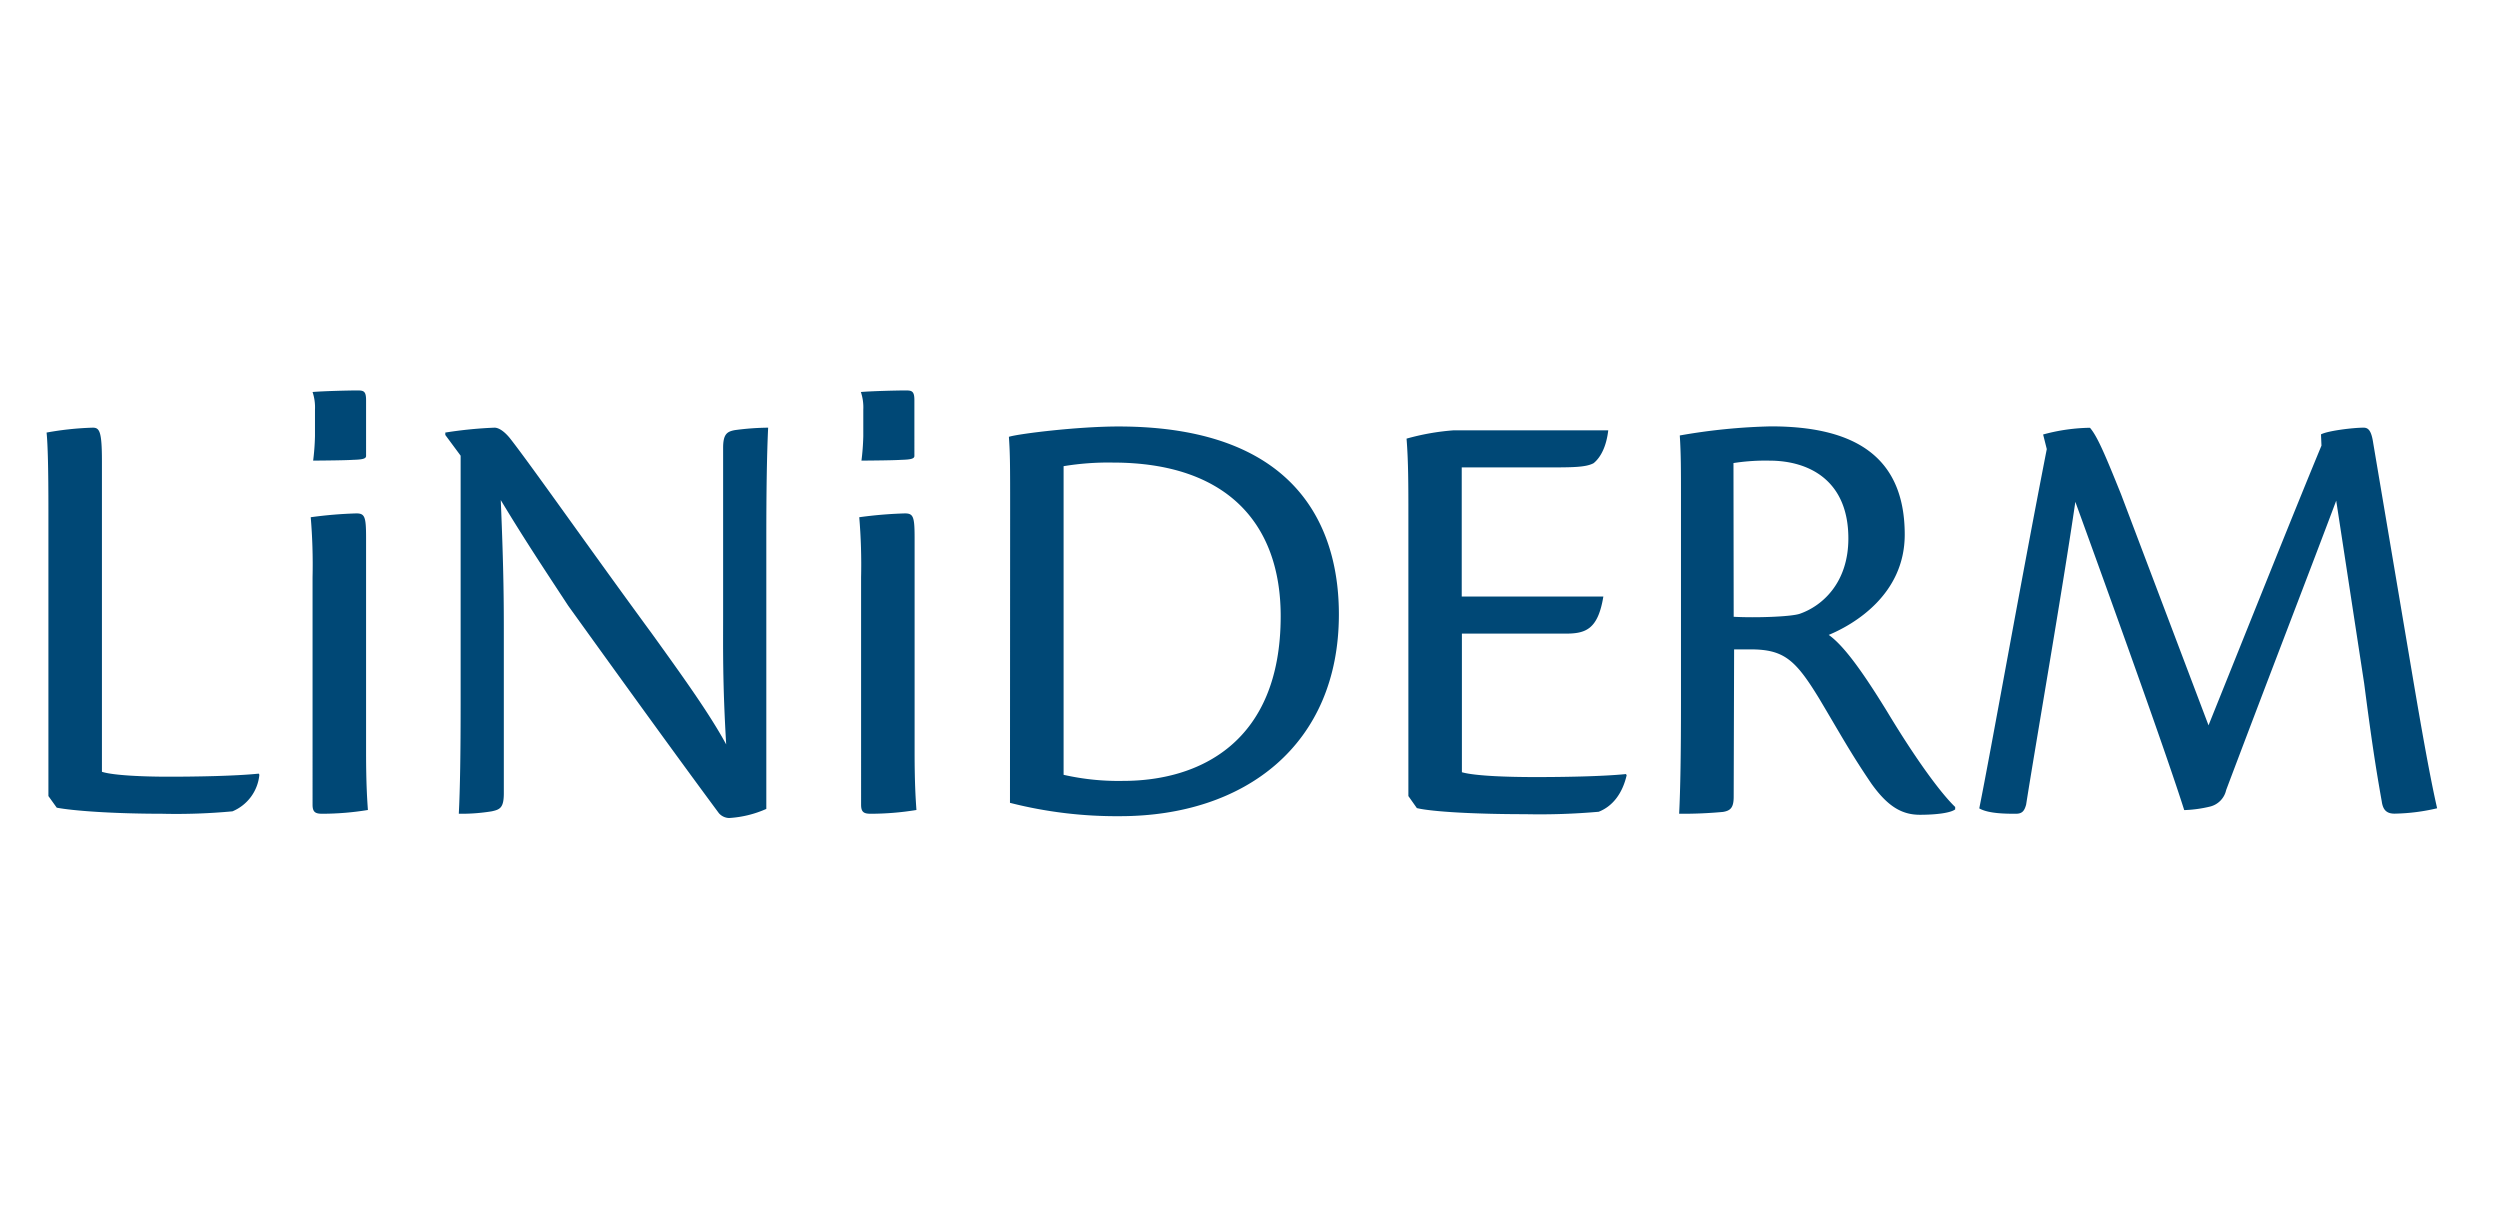 <svg id="Calque_1" data-name="Calque 1" xmlns="http://www.w3.org/2000/svg" viewBox="0 0 464.79 225.49"><defs><style>.cls-1{fill:#004876;}</style></defs><title>liniderm</title><path class="cls-1" d="M9,94.89c0-7.58-.11-12.21-.34-14.47a57.21,57.21,0,0,1,8.59-.91c1.25,0,1.7.68,1.7,6.22v57.76c2.14.68,7.69.91,12.43.91,5.09,0,12.32-.12,16.73-.57l.11.22a8.2,8.2,0,0,1-5,6.79,112.65,112.65,0,0,1-13.11.45c-9.16,0-16.62-.56-19.56-1.13L9,148Z"/><path class="cls-1" d="M82.79,80.87v-.45a77.88,77.88,0,0,1,9.15-.91c.79,0,1.81.68,2.83,1.92,3.84,4.87,15,20.8,26.45,36.4,5.76,8,10.73,14.92,13.79,20.57-.68-11.41-.57-18.08-.57-23.73V83.24c0-2.6.79-3,2.15-3.27a49.23,49.23,0,0,1,6.22-.46c-.23,4.86-.34,11.42-.34,20.8v50.08a19.9,19.9,0,0,1-6.9,1.69,2.61,2.61,0,0,1-1.92-.9c-7.46-10.06-18.08-24.76-28-38.55-4.07-6.21-8.14-12.32-12.55-19.66.57,13.45.57,19.55.57,25.31v29.17c0,2.71-.68,3.05-2.26,3.39a35.19,35.19,0,0,1-6.11.45c.23-4.52.34-11.08.34-20.57v-46Z"/><path class="cls-1" d="M197.74,144.05a46,46,0,0,0,11.08,1.13c14.13,0,29.28-7.12,29.28-30.63C238.1,97.26,228,86,206.9,86a50.89,50.89,0,0,0-9.16.67ZM187.8,94.43c0-7.68,0-10-.23-13.22,1.81-.57,12.77-1.92,20.35-1.92,35.15,0,41,20.91,41,34.92,0,24.31-17.52,37.53-40.7,37.53a79.93,79.93,0,0,1-20.45-2.48Z"/><path class="cls-1" d="M261.84,95.79c0-5.43,0-10-.34-14.24A44.21,44.21,0,0,1,270.32,80H299c-.34,2.94-1.36,5-2.72,6.11-1.47.79-3.95.79-8.92.79h-15.6v24h26.33c-1,6.11-3.28,6.9-7,6.9H271.79v25.77c2.37.68,8.25.9,13.67.9,5.09,0,12.44-.11,16.84-.56l.12.23c-.79,3.39-2.6,5.76-5.2,6.78a125,125,0,0,1-13.68.45c-9.27,0-17.29-.45-20.12-1.13L261.84,148Z"/><path class="cls-1" d="M322.32,114.67c4.07.22,10.73,0,12.32-.57,4.18-1.47,9-5.76,9-14,0-10.73-7.24-14.46-14.69-14.46a38.48,38.48,0,0,0-6.67.45Zm0,33.46c0,2-.57,2.59-2,2.82a81.35,81.35,0,0,1-8.14.34c.23-4.52.34-11.19.34-20.57v-38c0-5.54,0-8.25-.22-11.76a110.84,110.84,0,0,1,16.95-1.69c15,0,24.87,5.2,24.87,20.12,0,11.19-9.5,16.73-14.13,18.65,2.83,2,6.33,6.89,10.85,14.24,5.65,9.38,10.17,15.37,12.66,17.75v.45c-.9.68-3.62,1-6.56,1-3.39,0-6-1.58-9-5.77-3.84-5.65-5.54-8.81-9.72-15.83-4.41-7.23-6.56-9.15-12.77-9.15h-3.05Z"/><path class="cls-1" d="M431.51,80.76c1.25-.68,6-1.25,7.92-1.25.9,0,1.46.57,1.8,2.94l7.12,42.16c2,11.87,3.51,20.24,4.75,25.66a36.78,36.78,0,0,1-7.91,1c-1.36,0-2.15-.57-2.38-2.26-1.13-6.33-1.92-11.53-3.27-21.93l-5.2-34c-4.19,11.19-12.66,33.11-20.46,53.8a4.06,4.06,0,0,1-2.94,3.06,23.53,23.53,0,0,1-4.86.67c-3.39-10.74-14-40.13-20.24-57.31-2.37,16.28-7.34,44.76-9.15,56.29-.34,1.25-.79,1.7-1.92,1.7-1.7,0-5.09,0-6.79-1,2.27-11.3,7.58-41.37,12.55-66.8l-.68-2.71a34.67,34.67,0,0,1,8.71-1.25c1.35,1.58,2.71,4.75,5.76,12.32l16.28,43c7.46-18.54,16.16-40.36,21-52Z"/><path class="cls-1" d="M58.11,107.33a105.65,105.65,0,0,0-.34-11.17,78.67,78.67,0,0,1,8.48-.71c1.58,0,1.81.62,1.81,4.58v39.74c0,6.15.22,9.06.34,10.82a52.93,52.93,0,0,1-8.48.7c-1.24,0-1.81-.26-1.81-1.67Z"/><path class="cls-1" d="M68.06,84.77c0,.52-.68.67-2.38.72-1.47.09-4.29.12-7.46.15a44.18,44.18,0,0,0,.34-4.56V76.16a9,9,0,0,0-.45-3.28c1.92-.17,6.67-.29,8.36-.29,1.14,0,1.59.14,1.59,1.8Z"/><path class="cls-1" d="M160.09,107.33a105.65,105.65,0,0,0-.34-11.17,78.67,78.67,0,0,1,8.48-.71c1.58,0,1.81.62,1.81,4.58v39.74c0,6.15.22,9.06.34,10.82a52.93,52.93,0,0,1-8.48.7c-1.25,0-1.81-.26-1.81-1.67Z"/><path class="cls-1" d="M170,84.77c0,.52-.68.67-2.38.72-1.47.09-4.29.12-7.46.15a44.18,44.18,0,0,0,.34-4.56V76.16a9,9,0,0,0-.45-3.28c1.92-.17,6.67-.29,8.36-.29,1.13,0,1.59.14,1.59,1.8Z"/></svg>